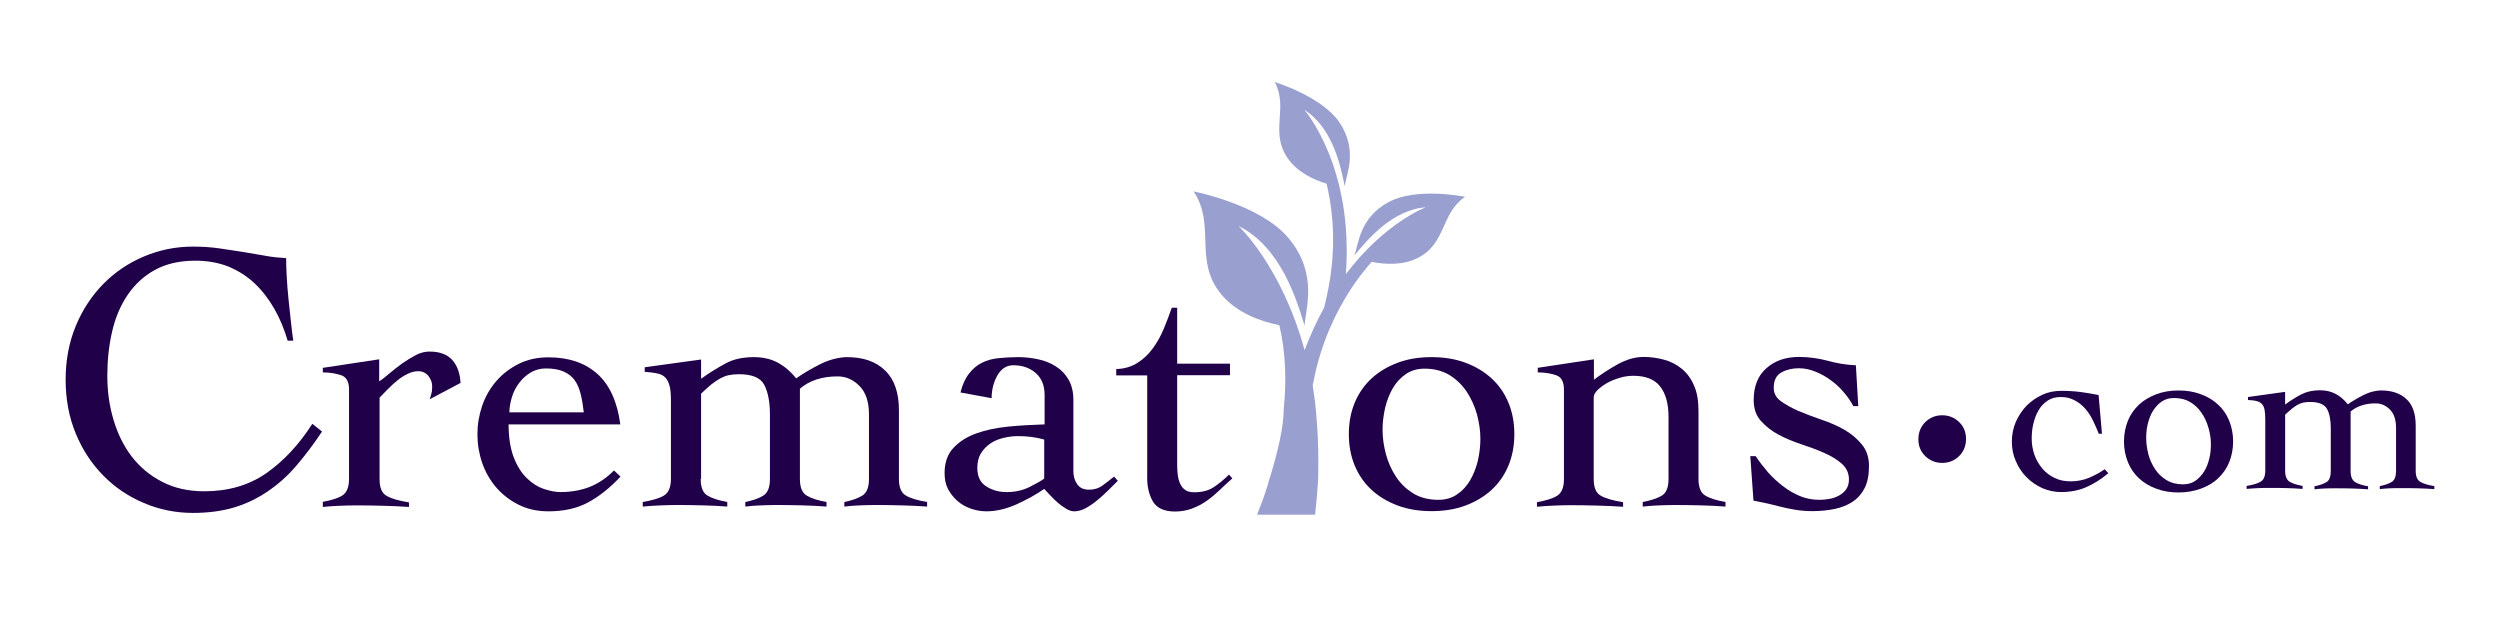 <?xml version="1.0" encoding="UTF-8"?> <!-- Generator: Adobe Illustrator 16.0.0, SVG Export Plug-In . SVG Version: 6.00 Build 0) --> <svg xmlns="http://www.w3.org/2000/svg" xmlns:xlink="http://www.w3.org/1999/xlink" version="1.1" id="Layer_1" x="0px" y="0px" width="415px" height="104px" viewBox="17.5 175.5 415 104" xml:space="preserve"> <g> <g> <g> <path fill="#200049" d="M65.26,232.082c-0.56-1.91-1.285-3.689-2.207-5.303c-0.922-1.615-2.01-3.031-3.261-4.217 c-1.252-1.186-2.702-2.108-4.349-2.8c-1.647-0.659-3.492-0.988-5.534-0.988c-2.636,0-4.876,0.527-6.721,1.548 c-1.845,1.021-3.327,2.405-4.513,4.151c-1.186,1.746-2.042,3.789-2.569,6.094c-0.527,2.306-0.791,4.743-0.791,7.28 c0,2.57,0.329,5.008,1.021,7.313c0.692,2.339,1.68,4.349,3.031,6.128c1.351,1.745,3.031,3.162,5.041,4.184 c2.009,1.054,4.348,1.581,7.017,1.581c3.953,0,7.379-0.988,10.278-2.998c2.866-2.01,5.436-4.743,7.643-8.202l1.614,1.284 c-1.449,2.175-2.899,4.085-4.349,5.765c-1.449,1.681-3.031,3.064-4.744,4.217c-1.713,1.153-3.558,2.043-5.567,2.636 c-2.009,0.593-4.283,0.89-6.786,0.89c-2.866,0-5.567-0.561-8.137-1.647c-2.57-1.087-4.81-2.603-6.721-4.546 s-3.459-4.25-4.579-6.984c-1.12-2.701-1.68-5.699-1.68-8.928s0.56-6.226,1.68-8.928c1.12-2.701,2.668-5.04,4.579-6.983 c1.911-1.943,4.151-3.459,6.721-4.546c2.569-1.087,5.271-1.647,8.137-1.647c1.581,0,3.063,0.099,4.415,0.296 c1.351,0.198,2.668,0.395,3.92,0.593c1.252,0.23,2.471,0.428,3.657,0.626c1.186,0.23,2.339,0.33,3.492,0.396 c0,0.889,0.033,1.943,0.099,3.129s0.165,2.438,0.296,3.689s0.264,2.503,0.396,3.722s0.263,2.273,0.395,3.163H65.26V232.082z"></path> <path fill="#200049" d="M70.959,258.832c1.45-0.264,2.569-0.593,3.327-1.054c0.758-0.462,1.153-1.384,1.153-2.768v-14.856 c0-1.285-0.429-2.076-1.318-2.373c-0.89-0.296-1.878-0.461-3.031-0.461v-0.758l9.356-1.416v3.656 c0.527-0.329,1.087-0.79,1.746-1.35c0.659-0.561,1.351-1.088,2.108-1.648c0.758-0.526,1.516-0.988,2.273-1.383 c0.758-0.396,1.516-0.561,2.24-0.561c1.647,0,2.899,0.461,3.755,1.384c0.824,0.923,1.285,2.175,1.384,3.821l-5.106,2.701 c0.099-0.296,0.165-0.593,0.263-0.922c0.099-0.33,0.132-0.725,0.132-1.252c0-0.593-0.23-1.152-0.626-1.68 c-0.428-0.527-0.988-0.791-1.713-0.791c-0.593,0-1.186,0.164-1.779,0.461c-0.593,0.297-1.186,0.659-1.713,1.12 c-0.56,0.462-1.087,0.923-1.582,1.45c-0.494,0.526-0.922,0.955-1.318,1.35v13.573c0,1.416,0.396,2.339,1.219,2.767 c0.823,0.461,2.009,0.791,3.657,1.055v0.758c-1.45-0.1-2.899-0.165-4.316-0.197c-1.417-0.033-2.866-0.066-4.315-0.066 c-0.988,0-1.943,0.033-2.833,0.066c-0.922,0.032-1.878,0.098-2.833,0.197v-0.824H70.959z"></path> <path fill="#200049" d="M101.925,245.919c0,2.207,0.296,4.052,0.856,5.501s1.285,2.603,2.174,3.459 c0.89,0.857,1.812,1.449,2.8,1.779c0.988,0.329,1.943,0.527,2.767,0.527c1.779,0,3.426-0.297,4.875-0.857 c1.45-0.592,2.8-1.482,4.019-2.734l1.087,1.021c-1.746,1.878-3.558,3.295-5.37,4.283c-1.845,0.988-4.019,1.482-6.588,1.482 c-1.845,0-3.492-0.362-4.941-1.088c-1.45-0.725-2.701-1.68-3.723-2.865c-1.021-1.186-1.812-2.57-2.339-4.085 c-0.527-1.548-0.791-3.13-0.791-4.744s0.263-3.195,0.791-4.743c0.527-1.549,1.318-2.899,2.339-4.086 c1.021-1.186,2.273-2.141,3.723-2.865c1.449-0.725,3.097-1.088,4.941-1.088c3.36,0,6.094,0.923,8.137,2.768 c2.042,1.846,3.294,4.645,3.789,8.367h-18.547V245.919z M114.411,243.975c-0.132-1.152-0.296-2.174-0.527-3.096 c-0.231-0.923-0.56-1.681-1.021-2.307c-0.461-0.625-1.087-1.087-1.845-1.416c-0.758-0.33-1.746-0.494-2.932-0.494 c-0.889,0-1.713,0.23-2.471,0.658c-0.757,0.461-1.383,1.021-1.911,1.713c-0.527,0.692-0.955,1.482-1.219,2.373 c-0.264,0.889-0.428,1.713-0.428,2.536h12.354V243.975z"></path> <path fill="#200049" d="M133.814,255.011c0,1.417,0.396,2.339,1.153,2.768c0.757,0.461,1.845,0.79,3.261,1.054v0.758 c-1.252-0.099-2.537-0.164-3.92-0.197c-1.383-0.033-2.8-0.066-4.25-0.066c-0.988,0-1.944,0.033-2.866,0.066 s-1.943,0.099-2.998,0.197v-0.758c1.548-0.264,2.701-0.593,3.492-1.054c0.791-0.462,1.186-1.384,1.186-2.768v-13.045 c0-1.021-0.066-1.845-0.23-2.438c-0.165-0.592-0.396-1.054-0.725-1.383c-0.33-0.33-0.791-0.561-1.351-0.659 c-0.56-0.132-1.251-0.198-2.042-0.264v-0.757l9.356-1.285v3.195c1.351-0.988,2.734-1.813,4.052-2.537 c1.317-0.725,2.899-1.054,4.71-1.054c1.482,0,2.8,0.296,3.92,0.89c1.12,0.593,2.174,1.482,3.097,2.635 c0.56-0.395,1.186-0.79,1.845-1.186c0.692-0.396,1.384-0.791,2.108-1.152c0.725-0.363,1.482-0.66,2.24-0.857 c0.757-0.197,1.515-0.329,2.24-0.329c2.702,0,4.81,0.725,6.325,2.207c1.548,1.482,2.306,3.689,2.306,6.622v11.397 c0,1.417,0.395,2.339,1.186,2.768c0.791,0.461,1.943,0.79,3.492,1.054v0.758c-1.351-0.099-2.767-0.164-4.151-0.197 c-1.417-0.033-2.833-0.066-4.282-0.066c-0.989,0-1.911,0.033-2.8,0.066c-0.89,0.033-1.713,0.099-2.504,0.197v-0.758 c1.252-0.264,2.24-0.593,2.965-1.054c0.758-0.462,1.12-1.384,1.12-2.768v-10.739c0-2.075-0.527-3.656-1.581-4.711 c-1.054-1.054-2.24-1.581-3.624-1.581c-2.602,0-4.678,0.692-6.259,2.042v14.989c0,1.417,0.395,2.339,1.153,2.768 c0.758,0.461,1.845,0.79,3.261,1.054v0.758c-1.251-0.099-2.537-0.164-3.92-0.197c-1.384-0.033-2.8-0.066-4.25-0.066 c-0.988,0-1.911,0.033-2.8,0.066c-0.89,0.033-1.713,0.099-2.504,0.197v-0.758c1.252-0.264,2.24-0.593,2.965-1.054 c0.758-0.462,1.12-1.384,1.12-2.768v-10.739c0-2.075-0.33-3.723-0.955-4.908c-0.626-1.186-2.042-1.746-4.217-1.746 c-0.626,0-1.219,0.066-1.68,0.164c-0.494,0.1-0.956,0.297-1.45,0.561c-0.461,0.264-0.955,0.594-1.449,0.988 c-0.494,0.396-1.054,0.922-1.68,1.516v14.165H133.814z"></path> <path fill="#200049" d="M176.937,240.648c0.329-1.318,0.823-2.373,1.449-3.163s1.318-1.384,2.142-1.778 c0.823-0.396,1.713-0.659,2.767-0.758c1.021-0.1,2.108-0.165,3.261-0.165c1.12,0,2.207,0.132,3.294,0.362 c1.087,0.23,2.075,0.626,2.932,1.186c0.89,0.561,1.582,1.285,2.108,2.207c0.527,0.923,0.791,2.043,0.791,3.361v11.826 c0,0.823,0.198,1.516,0.626,2.141c0.428,0.626,1.087,0.923,1.977,0.923c0.856,0,1.614-0.23,2.273-0.725 c0.659-0.495,1.285-0.956,1.877-1.45l0.626,0.692c-0.428,0.429-0.922,0.923-1.515,1.515c-0.56,0.561-1.186,1.121-1.812,1.648 c-0.626,0.526-1.285,0.988-1.944,1.35c-0.659,0.363-1.317,0.561-1.943,0.561c-0.428,0-0.89-0.132-1.351-0.428 c-0.461-0.264-0.922-0.594-1.384-0.988c-0.461-0.396-0.856-0.791-1.252-1.22c-0.395-0.429-0.725-0.79-1.021-1.087 c-1.351,0.955-2.899,1.779-4.612,2.569c-1.713,0.758-3.36,1.153-5.007,1.153c-0.889,0-1.746-0.165-2.602-0.461 c-0.824-0.297-1.582-0.725-2.208-1.285s-1.153-1.219-1.548-1.977c-0.395-0.758-0.56-1.647-0.56-2.636 c0-1.745,0.494-3.13,1.482-4.184s2.24-1.845,3.821-2.405c1.548-0.56,3.328-0.922,5.304-1.119 c1.977-0.198,3.986-0.297,5.996-0.363v-4.875c0-1.581-0.494-2.801-1.482-3.656c-0.988-0.857-2.208-1.285-3.723-1.285 c-1.12,0-1.977,0.561-2.635,1.68c-0.626,1.121-0.956,2.372-0.956,3.789L176.937,240.648z M190.805,248.455 c-1.417-0.395-2.833-0.56-4.283-0.56c-0.823,0-1.614,0.099-2.438,0.296c-0.824,0.198-1.548,0.494-2.174,0.923 s-1.153,0.955-1.581,1.647c-0.396,0.658-0.593,1.449-0.593,2.404c0,1.449,0.494,2.471,1.516,3.097 c0.988,0.626,2.108,0.923,3.36,0.923c1.351,0,2.603-0.264,3.756-0.824c1.12-0.56,1.943-1.021,2.471-1.416v-6.49H190.805z"></path> <path fill="#200049" d="M202.796,237.781v-1.021c1.351-0.033,2.537-0.396,3.525-1.021s1.845-1.449,2.57-2.438 c0.725-0.988,1.317-2.075,1.812-3.262c0.494-1.186,0.922-2.339,1.318-3.459h0.89v9.29h8.763v1.91h-8.763v14.924 c0,0.561,0.033,1.087,0.099,1.646c0.066,0.527,0.198,1.021,0.396,1.45c0.197,0.429,0.461,0.757,0.823,1.021 s0.856,0.396,1.516,0.396c1.285,0,2.339-0.264,3.195-0.824s1.713-1.252,2.569-2.108l0.56,0.626 c-0.725,0.626-1.417,1.285-2.108,1.943c-0.692,0.659-1.384,1.252-2.142,1.779s-1.548,0.955-2.438,1.285 c-0.89,0.329-1.812,0.494-2.833,0.494c-1.779,0-2.998-0.561-3.656-1.647c-0.626-1.087-0.956-2.372-0.956-3.854v-17.098h-5.139 V237.781z"></path> <path fill="#200049" d="M255.143,234.784c2.043,0,3.92,0.296,5.601,0.923c1.681,0.625,3.13,1.482,4.349,2.602 c1.219,1.121,2.141,2.438,2.8,4.02c0.659,1.581,0.988,3.327,0.988,5.238c0,1.91-0.329,3.656-0.988,5.237s-1.614,2.933-2.8,4.019 c-1.219,1.121-2.668,1.977-4.349,2.604c-1.681,0.625-3.558,0.922-5.601,0.922s-3.92-0.297-5.6-0.922 c-1.681-0.627-3.13-1.482-4.35-2.604c-1.219-1.119-2.141-2.438-2.799-4.019c-0.66-1.581-0.988-3.327-0.988-5.237 c0-1.911,0.328-3.657,0.988-5.238c0.658-1.582,1.613-2.932,2.799-4.02c1.22-1.119,2.669-1.977,4.35-2.602 C251.223,235.08,253.067,234.784,255.143,234.784z M253.99,236.695c-1.187,0-2.24,0.296-3.098,0.889 c-0.889,0.594-1.613,1.384-2.174,2.34c-0.561,0.955-0.988,2.042-1.285,3.261c-0.264,1.219-0.428,2.405-0.428,3.624 c0,1.35,0.197,2.734,0.561,4.084c0.361,1.352,0.922,2.604,1.68,3.756c0.758,1.153,1.713,2.043,2.865,2.768 c1.154,0.691,2.537,1.054,4.151,1.054c1.187,0,2.24-0.296,3.097-0.89c0.89-0.593,1.614-1.383,2.174-2.338 c0.561-0.956,0.988-2.043,1.285-3.229c0.264-1.187,0.428-2.405,0.428-3.657c0-1.317-0.197-2.669-0.56-4.052 c-0.396-1.384-0.955-2.636-1.713-3.789c-0.758-1.119-1.713-2.042-2.866-2.767C256.922,237.057,255.57,236.695,253.99,236.695z"></path> <path fill="#200049" d="M272.734,236.563l9.355-1.416v3.393c1.153-0.889,2.471-1.746,3.953-2.568 c1.482-0.824,2.932-1.22,4.283-1.22c1.186,0,2.338,0.165,3.426,0.462c1.087,0.296,2.043,0.79,2.898,1.482 c0.857,0.691,1.549,1.613,2.043,2.767c0.527,1.153,0.758,2.569,0.758,4.282v11.267c0,1.417,0.395,2.339,1.152,2.768 c0.758,0.461,1.879,0.79,3.328,1.054v0.758c-1.252-0.099-2.57-0.164-3.953-0.197c-1.417-0.033-2.834-0.066-4.283-0.066 c-0.988,0-1.943,0.033-2.833,0.066c-0.923,0.033-1.812,0.099-2.669,0.197v-0.758c1.352-0.264,2.405-0.593,3.163-1.054 c0.758-0.462,1.12-1.384,1.12-2.768v-10.312c0-2.174-0.461-3.854-1.384-5.039c-0.923-1.187-2.405-1.779-4.447-1.779 c-0.725,0-1.482,0.099-2.239,0.329c-0.758,0.231-1.482,0.494-2.109,0.856c-0.625,0.363-1.186,0.758-1.613,1.186 c-0.429,0.429-0.627,0.824-0.627,1.22v13.572c0,1.417,0.396,2.339,1.219,2.767c0.824,0.462,2.043,0.791,3.657,1.055v0.758 c-1.449-0.099-2.899-0.164-4.315-0.197s-2.866-0.066-4.315-0.066c-0.988,0-1.944,0.033-2.833,0.066 c-0.923,0.033-1.878,0.099-2.834,0.197v-0.758c1.45-0.264,2.57-0.593,3.328-1.055c0.758-0.461,1.152-1.383,1.152-2.767v-14.89 c0-1.285-0.428-2.076-1.317-2.373c-0.89-0.296-1.878-0.461-3.03-0.461v-0.758H272.734z"></path> <path fill="#200049" d="M308.049,251.223h0.89c0.593,0.889,1.285,1.779,2.01,2.635c0.758,0.857,1.581,1.615,2.471,2.307 s1.845,1.252,2.866,1.68c1.021,0.429,2.108,0.626,3.261,0.626c0.561,0,1.12-0.065,1.681-0.165c0.56-0.098,1.087-0.296,1.581-0.56 c0.461-0.264,0.856-0.593,1.153-1.021c0.296-0.429,0.461-0.956,0.461-1.615c0-1.054-0.396-1.943-1.187-2.635 c-0.79-0.691-1.745-1.285-2.898-1.779c-1.153-0.527-2.438-0.988-3.821-1.449s-2.669-0.988-3.821-1.614 c-1.153-0.626-2.108-1.384-2.899-2.272c-0.79-0.891-1.186-2.043-1.186-3.459c0-2.307,0.725-4.086,2.141-5.305 c1.417-1.252,3.229-1.845,5.403-1.845c1.614,0,3.195,0.23,4.711,0.626c1.515,0.428,3.097,0.691,4.71,0.758l0.396,6.786h-0.823 c-0.429-0.823-0.955-1.581-1.614-2.339c-0.626-0.758-1.351-1.416-2.142-1.977c-0.79-0.593-1.646-1.055-2.536-1.416 c-0.89-0.363-1.813-0.561-2.768-0.561c-1.054,0-2.042,0.23-2.866,0.691c-0.856,0.461-1.284,1.318-1.284,2.57 c0,0.889,0.396,1.646,1.186,2.207c0.791,0.56,1.746,1.119,2.899,1.613c1.152,0.494,2.404,0.956,3.821,1.45 c1.384,0.461,2.668,1.021,3.821,1.681c1.153,0.658,2.108,1.482,2.898,2.438c0.791,0.955,1.187,2.141,1.187,3.558 c0,1.482-0.23,2.733-0.725,3.689c-0.494,0.955-1.153,1.713-2.01,2.272c-0.856,0.561-1.845,0.956-2.965,1.187 s-2.339,0.362-3.624,0.362c-1.021,0-2.01-0.066-2.932-0.23c-0.923-0.165-1.812-0.33-2.668-0.561 c-0.824-0.23-1.614-0.395-2.34-0.56c-0.725-0.165-1.351-0.296-1.91-0.396L308.049,251.223z"></path> </g> <g> <path fill="#200049" d="M339.905,244.437c1.087,0,2.009,0.362,2.8,1.12s1.153,1.68,1.153,2.833c0,1.12-0.396,2.075-1.153,2.833 c-0.791,0.758-1.713,1.12-2.8,1.12c-1.088,0-2.01-0.362-2.801-1.12c-0.79-0.758-1.152-1.68-1.152-2.833 c0-1.12,0.395-2.075,1.152-2.833C337.896,244.799,338.817,244.437,339.905,244.437z"></path> <path fill="#200049" d="M365.864,247.401c-0.297-0.692-0.594-1.417-0.956-2.142s-0.758-1.351-1.252-1.91 c-0.494-0.561-1.054-1.021-1.746-1.384c-0.658-0.362-1.416-0.56-2.306-0.56c-0.856,0-1.614,0.197-2.24,0.625 c-0.626,0.429-1.12,0.955-1.482,1.614c-0.396,0.659-0.658,1.417-0.856,2.24c-0.197,0.823-0.264,1.647-0.264,2.471 c0,0.923,0.165,1.812,0.462,2.669c0.296,0.855,0.757,1.58,1.317,2.272c0.56,0.659,1.252,1.187,2.042,1.548 c0.791,0.396,1.681,0.561,2.669,0.561c1.054,0,2.01-0.197,2.965-0.561c0.922-0.395,1.812-0.855,2.668-1.449l0.593,0.659 c-1.251,1.054-2.503,1.812-3.722,2.339c-1.22,0.527-2.603,0.791-4.118,0.791c-1.087,0-2.142-0.23-3.13-0.659 c-0.988-0.462-1.878-1.054-2.603-1.812c-0.758-0.758-1.351-1.647-1.778-2.669c-0.462-1.021-0.659-2.108-0.659-3.261 c0-1.153,0.23-2.24,0.659-3.262c0.461-1.021,1.054-1.91,1.778-2.668c0.758-0.758,1.614-1.352,2.603-1.813s2.043-0.658,3.13-0.658 c1.186,0,2.272,0.065,3.261,0.197s1.977,0.297,2.965,0.494l0.561,6.424h-0.56V247.401z"></path> <path fill="#200049" d="M379.14,240.318c1.351,0,2.569,0.197,3.689,0.626c1.12,0.396,2.076,0.988,2.866,1.713 c0.791,0.726,1.417,1.614,1.845,2.669c0.429,1.054,0.659,2.207,0.659,3.459s-0.23,2.404-0.659,3.459 c-0.428,1.054-1.054,1.91-1.845,2.668c-0.79,0.758-1.746,1.285-2.866,1.713c-1.12,0.396-2.339,0.626-3.689,0.626 s-2.569-0.197-3.689-0.626c-1.12-0.395-2.075-0.988-2.866-1.713c-0.79-0.725-1.416-1.614-1.845-2.668 c-0.428-1.055-0.658-2.207-0.658-3.459s0.23-2.405,0.658-3.459c0.429-1.055,1.055-1.911,1.845-2.669 c0.791-0.725,1.746-1.284,2.866-1.713S377.822,240.318,379.14,240.318z M378.382,241.57c-0.79,0-1.482,0.197-2.042,0.593 c-0.593,0.396-1.055,0.923-1.449,1.548c-0.396,0.627-0.659,1.352-0.857,2.143c-0.197,0.79-0.263,1.58-0.263,2.371 c0,0.89,0.132,1.813,0.362,2.701c0.23,0.89,0.626,1.713,1.12,2.471s1.152,1.352,1.91,1.813s1.681,0.691,2.734,0.691 c0.791,0,1.482-0.197,2.043-0.593c0.56-0.396,1.054-0.923,1.449-1.548c0.396-0.627,0.659-1.352,0.856-2.143 c0.197-0.79,0.264-1.58,0.264-2.404c0-0.856-0.132-1.779-0.396-2.668c-0.264-0.923-0.626-1.746-1.153-2.504 c-0.494-0.758-1.152-1.351-1.91-1.813C380.326,241.801,379.437,241.57,378.382,241.57z"></path> <path fill="#200049" d="M396.83,253.627c0,0.923,0.264,1.549,0.758,1.846c0.494,0.296,1.219,0.526,2.142,0.691v0.494 c-0.824-0.066-1.681-0.099-2.603-0.132c-0.923-0.033-1.845-0.033-2.801-0.033c-0.658,0-1.284,0-1.91,0.033 s-1.285,0.065-1.977,0.132v-0.494c1.021-0.165,1.778-0.396,2.306-0.691c0.527-0.297,0.791-0.923,0.791-1.846v-8.598 c0-0.658-0.066-1.219-0.132-1.614c-0.099-0.396-0.264-0.692-0.494-0.923c-0.23-0.197-0.527-0.361-0.89-0.428 c-0.362-0.099-0.823-0.132-1.351-0.164v-0.494l6.16-0.857v2.108c0.89-0.659,1.779-1.219,2.668-1.68 c0.89-0.462,1.911-0.692,3.097-0.692c0.988,0,1.846,0.198,2.603,0.594c0.758,0.395,1.417,0.955,2.043,1.746 c0.362-0.264,0.758-0.527,1.219-0.791s0.923-0.527,1.384-0.758c0.494-0.23,0.955-0.428,1.482-0.561 c0.494-0.131,0.988-0.197,1.482-0.197c1.778,0,3.162,0.494,4.184,1.449s1.516,2.438,1.516,4.382v7.511 c0,0.922,0.264,1.549,0.79,1.845c0.527,0.297,1.285,0.527,2.307,0.692v0.494c-0.89-0.066-1.813-0.1-2.734-0.133 c-0.923-0.032-1.878-0.032-2.833-0.032c-0.659,0-1.252,0-1.845,0.032c-0.594,0.033-1.153,0.066-1.647,0.133v-0.494 c0.823-0.165,1.482-0.396,1.977-0.692c0.494-0.296,0.725-0.923,0.725-1.845v-7.082c0-1.385-0.329-2.405-1.021-3.098 c-0.691-0.691-1.482-1.021-2.371-1.021c-1.714,0-3.097,0.461-4.151,1.351v9.883c0,0.922,0.264,1.549,0.758,1.845 s1.219,0.526,2.142,0.692v0.494c-0.824-0.066-1.681-0.1-2.603-0.133c-0.923-0.033-1.845-0.033-2.801-0.033 c-0.658,0-1.252,0-1.845,0.033s-1.152,0.066-1.646,0.133v-0.494c0.823-0.166,1.482-0.396,1.977-0.692s0.725-0.923,0.725-1.845 v-7.083c0-1.384-0.198-2.438-0.626-3.228c-0.429-0.758-1.351-1.154-2.801-1.154c-0.428,0-0.79,0.033-1.119,0.1 c-0.33,0.066-0.626,0.197-0.956,0.362c-0.296,0.165-0.626,0.396-0.955,0.659s-0.691,0.593-1.12,0.988V253.627L396.83,253.627z"></path> </g> </g> <path fill="#999FCF" d="M234.059,229.579c0.1-2.636,2.373-8.532-2.668-14.561c-4.678-5.601-15.747-7.742-15.747-7.742 c3.789,5.699-0.131,11.596,4.711,17.229c2.57,2.998,6.458,4.349,9.52,4.975c1.088,4.678,1.187,9.422,0.725,13.869 c0,3.03-0.988,7.049-2.042,10.607c0,0.033-0.032,0.065-0.032,0.099l0,0c-0.165,0.56-0.33,1.12-0.527,1.647c0,0,0,0,0.033,0.033 c-0.594,1.943-1.252,3.689-1.846,5.205h9.619c0.198-1.779,0.363-3.525,0.462-5.205c0-0.231,0-0.462,0.032-0.726 c0.033-0.396,0.033-0.79,0.033-1.153c0.1-5.468-0.329-9.783-0.527-11.596c-0.131-0.955-0.263-1.877-0.395-2.767l0,0l0,0 c0.428-2.405,1.186-5.437,2.537-8.763c0.131-0.363,0.296-0.692,0.461-1.055c0.56-1.317,1.219-2.635,2.01-3.986v-0.033 c1.284-2.239,2.832-4.479,4.775-6.687c2.208,0.428,5.14,0.625,7.676-0.659c4.744-2.405,3.789-7.412,7.841-10.146 c0,0-7.938-1.614-12.584,0.824c-5.007,2.603-5.106,7.148-5.798,8.928c2.043-2.471,6.227-7.61,11.859-8.005 c-0.164,0.066-6.885,2.635-13.275,11.102c1.316-17.69-6.688-27.046-6.886-27.276c4.776,3.031,6.062,9.521,6.688,12.65 c0.264-1.877,2.272-5.93-0.89-10.607c-2.965-4.316-10.707-6.655-10.707-6.655c2.307,4.315-0.889,8.269,2.143,12.65 c1.613,2.339,4.314,3.558,6.456,4.217c1.548,6.555,1.22,12.518,0.329,17.229c-0.23,1.219-0.494,2.372-0.758,3.393 c-1.152,2.075-2.239,4.414-3.228,7.017c-3.788-13.935-10.97-20.622-10.97-20.622C230.139,216.501,232.774,225.33,234.059,229.579z"></path> </g> </svg> 